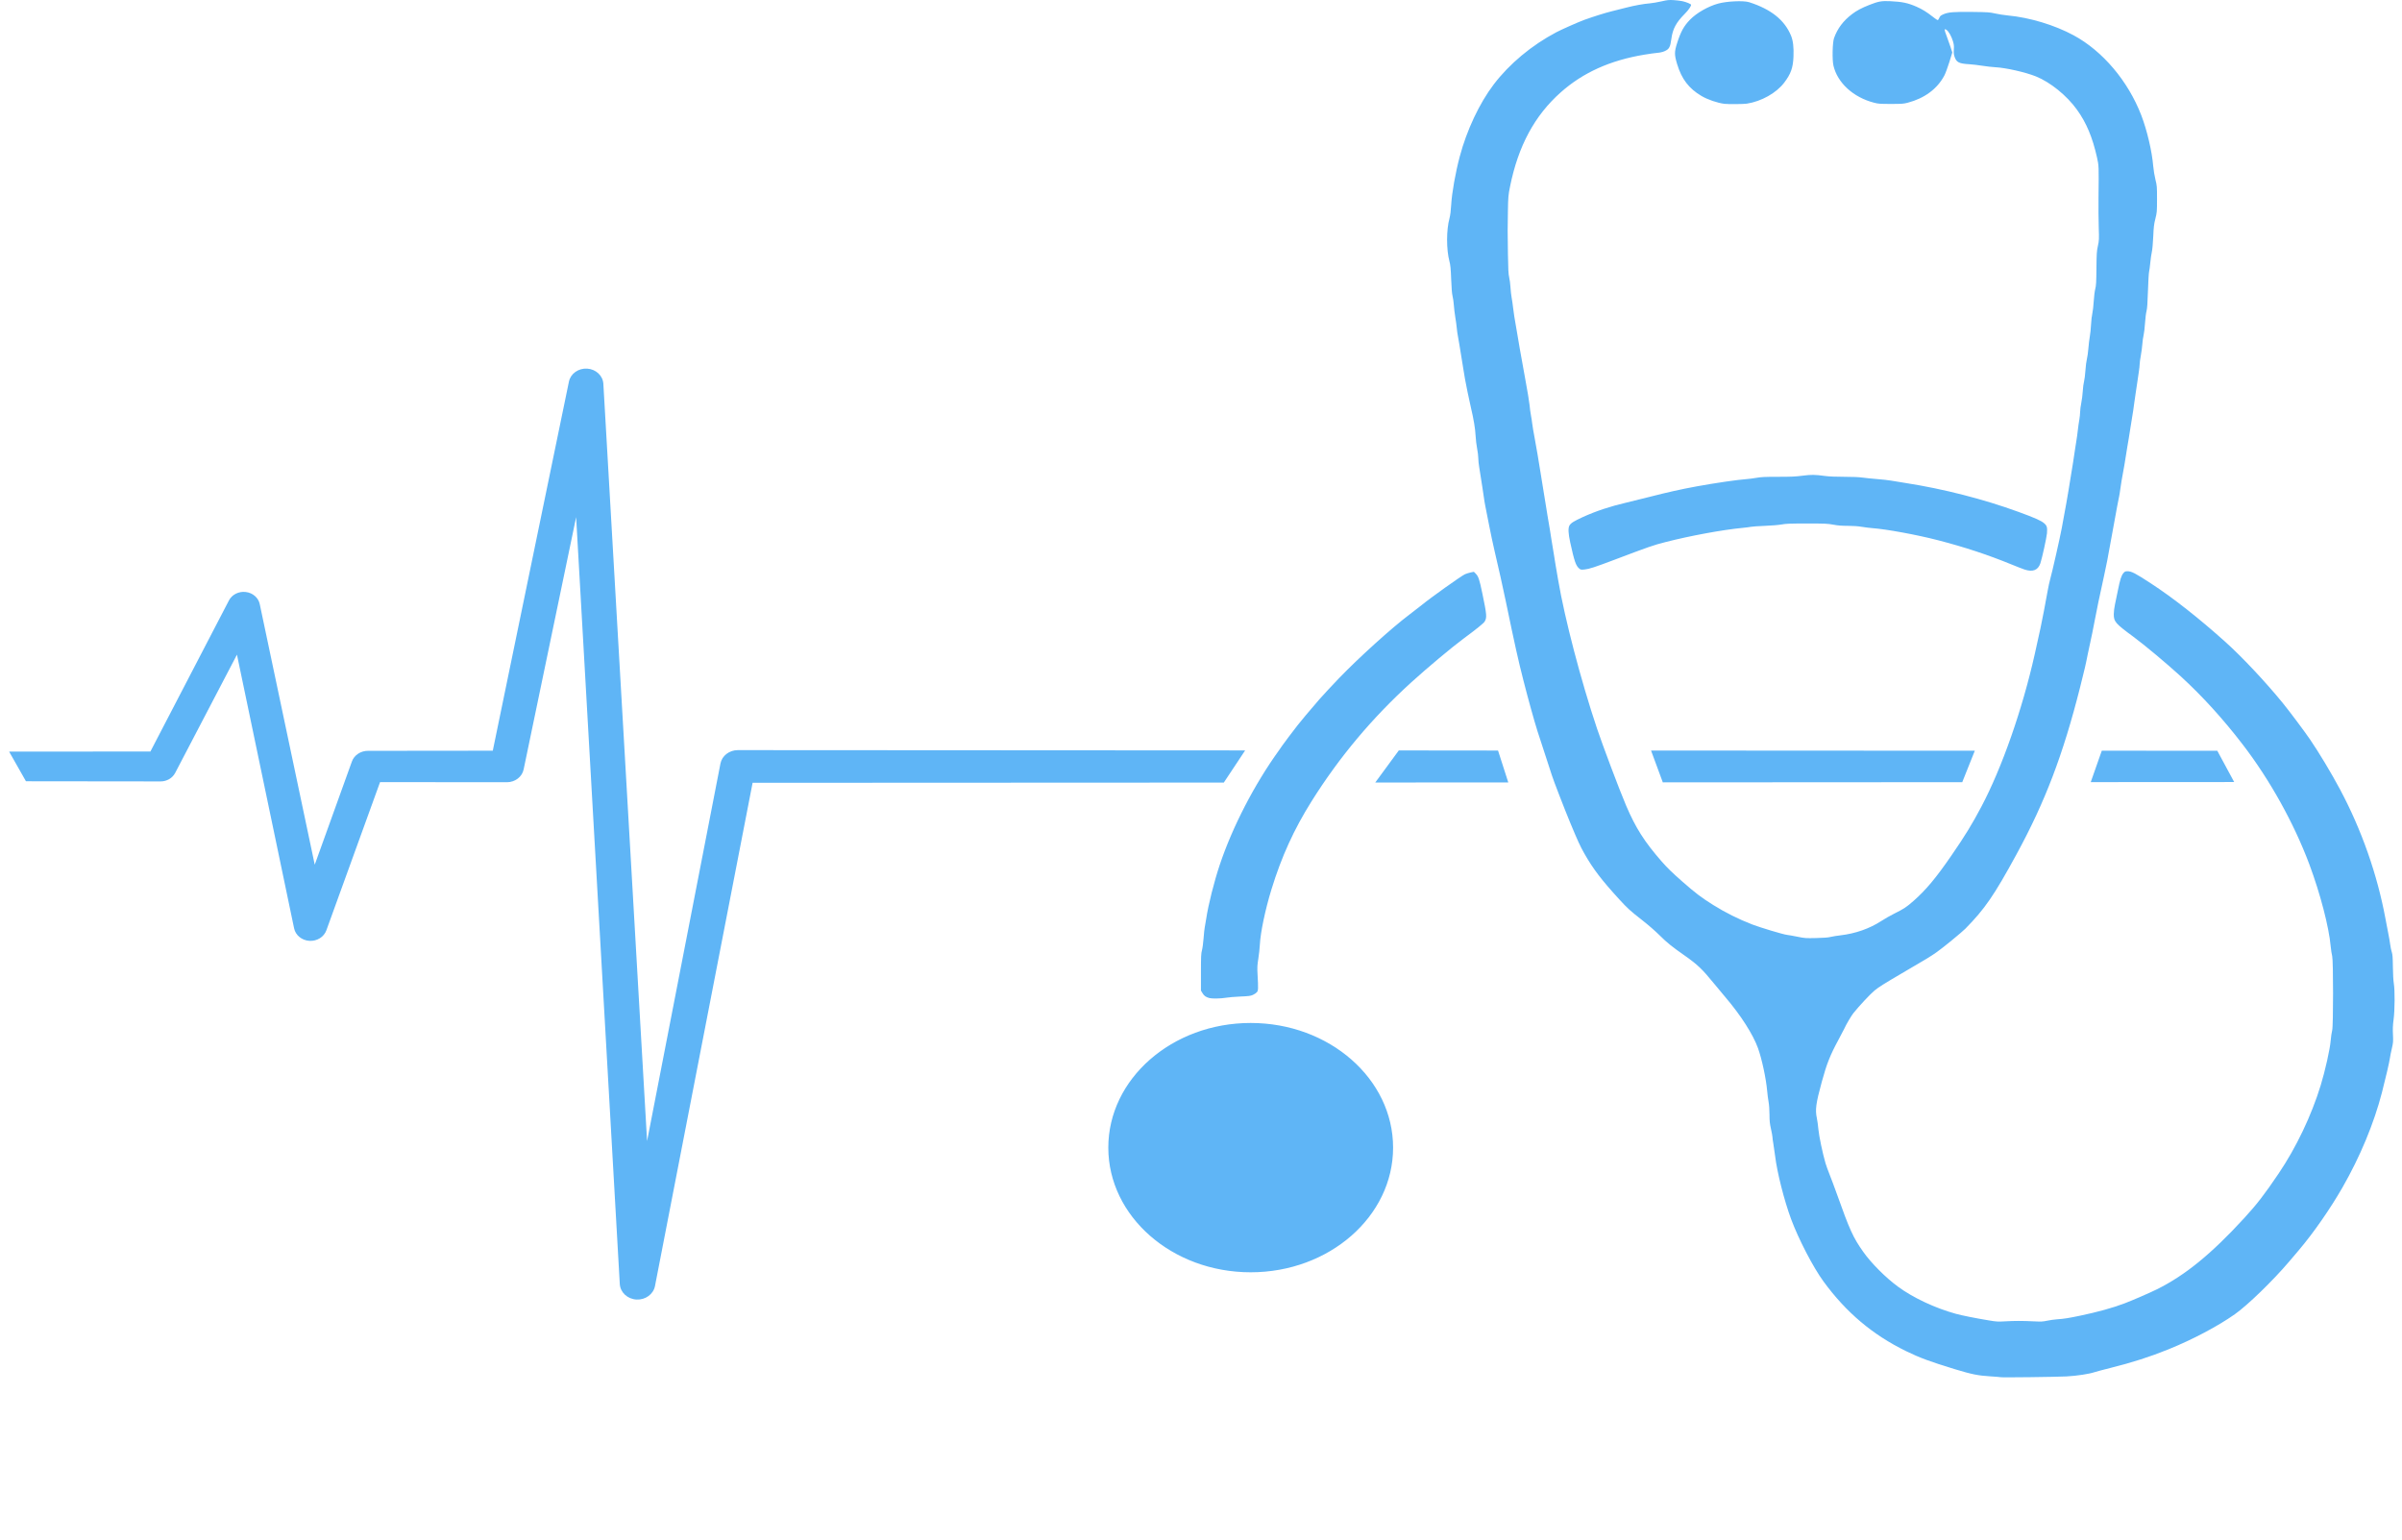 <svg width="100%" height="100%" viewBox="0 0 117 75" version="1.1" xmlns="http://www.w3.org/2000/svg" xmlns:xlink="http://www.w3.org/1999/xlink" xml:space="preserve" xmlns:serif="http://www.serif.com/" style="fill-rule:evenodd;clip-rule:evenodd;stroke-linejoin:round;stroke-miterlimit:2;">
    <g transform="matrix(1,0,0,1,-623.257,-229.099)">
        <g id="path819" transform="matrix(0.111,0,0,0.102,677.242,229.099)">
            <path d="M391.546,657.743C391.476,657.678 389.502,657.499 387.158,657.346C381.695,656.989 378.939,656.384 371.372,653.881C360.865,650.406 355.93,648.414 350.031,645.27C335.347,637.444 323.769,626.799 313.82,611.98C309.314,605.267 302.89,591.81 299.641,582.279C296.587,573.316 293.469,559.902 292.596,551.962C292.402,550.2 292.063,547.649 291.843,546.293C291.623,544.938 291.442,543.477 291.442,543.047C291.442,542.618 291.149,540.873 290.793,539.169C290.276,536.691 290.146,535.321 290.142,532.31C290.14,530.17 289.972,527.59 289.754,526.329C289.544,525.109 289.259,522.724 289.122,521.029C288.641,515.07 286.803,505.741 285.091,500.572C282.932,494.053 277.637,485.024 270.956,476.468C269.293,474.339 266.906,471.222 265.653,469.541C260.738,462.954 258.461,460.594 253.026,456.455C247.375,452.152 245.182,450.232 242.1,446.89C240.125,444.748 236.981,441.764 234.272,439.46C229.026,434.997 227.794,433.781 224.27,429.586C216.35,420.155 212.755,415.023 208.892,407.629C207.083,404.168 206.099,401.834 202.695,392.941C200.316,386.724 195.342,372.721 194.678,370.372C194.49,369.707 189.138,352.001 188.339,349.226C186.748,343.7 184.319,334.16 182.159,324.956C179.829,315.028 178.497,308.514 174.348,286.752C173.163,280.538 171.272,271.329 169.362,262.474C168.792,259.83 167.798,254.728 167.154,251.136C166.509,247.543 165.755,243.384 165.478,241.893C165.201,240.402 164.903,238.46 164.815,237.579C164.728,236.698 164.437,234.591 164.169,232.896C163.901,231.202 163.56,228.817 163.411,227.597C163.262,226.377 162.965,224.325 162.752,223.037C162.538,221.749 162.362,219.864 162.36,218.847C162.357,217.83 162.122,215.723 161.835,214.164C161.548,212.605 161.248,209.832 161.166,208.002C161.021,204.721 160.335,200.24 159.129,194.692C158.46,191.615 156.788,182.851 156.567,181.259C156.491,180.717 156.193,178.776 155.903,176.946C155.335,173.35 154.859,170.154 154.084,164.745C153.813,162.847 153.478,160.74 153.34,160.062C153.202,159.384 153.015,157.887 152.923,156.734C152.831,155.582 152.541,153.253 152.277,151.558C152.013,149.864 151.723,147.257 151.632,145.766C151.541,144.275 151.29,142.334 151.073,141.453C150.815,140.406 150.603,137.628 150.462,133.442C150.288,128.324 150.135,126.587 149.699,124.816C148.317,119.202 148.319,109.871 149.702,104.329C150.069,102.861 150.321,100.717 150.467,97.826C150.75,92.211 152.34,82.439 154.215,74.785C157.323,62.094 162.837,49.347 169.107,40.357C175.97,30.515 185.77,21.618 196.595,15.402C198.95,14.049 206.469,10.431 208.922,9.47C213.017,7.866 218.091,6.135 220.828,5.409C222.46,4.975 225.309,4.193 227.159,3.67C230.821,2.634 234.925,1.826 237.759,1.583C238.752,1.498 240.957,1.085 242.659,0.667C245.41,-0.01 246.012,-0.077 248.096,0.057C249.385,0.14 251.138,0.375 251.992,0.581C253.734,1 255.745,1.929 255.737,2.311C255.72,3.041 254.526,4.895 252.993,6.57C249.154,10.764 247.672,13.778 247.081,18.589C246.6,22.51 246.117,23.473 244.161,24.418C243.276,24.846 242.185,25.128 241.057,25.223C240.099,25.303 237.454,25.705 235.178,26.117C220.21,28.826 208.329,34.654 198.575,44.071C187.077,55.17 179.889,69.69 176.294,89.076C175.517,93.267 175.464,93.936 175.351,101.154C175.21,110.173 175.21,109.497 175.364,121.242C175.459,128.48 175.577,130.904 175.907,132.418C176.139,133.481 176.397,135.644 176.481,137.224C176.565,138.804 176.8,141.058 177.002,142.231C177.205,143.405 177.484,145.512 177.623,146.914C177.86,149.31 178.227,151.818 179.421,159.199C179.695,160.894 180.224,164.277 180.596,166.717C180.968,169.157 182.032,175.581 182.96,180.993C183.888,186.406 184.746,192.062 184.868,193.564C184.989,195.066 185.26,197.237 185.469,198.389C185.678,199.542 185.929,201.316 186.026,202.333C186.122,203.35 186.649,206.733 187.196,209.851C187.743,212.968 188.266,216.185 188.359,216.998C188.452,217.812 188.695,219.438 188.899,220.612C189.103,221.786 189.44,224.004 189.647,225.541C189.855,227.079 190.322,230.222 190.686,232.527C191.05,234.831 191.572,238.318 191.845,240.275C192.119,242.232 192.521,244.949 192.738,246.313C193.579,251.58 194.172,255.504 194.324,256.805C194.411,257.55 194.696,259.436 194.958,260.995C195.219,262.554 195.504,264.439 195.591,265.185C195.679,265.93 195.971,267.927 196.241,269.622C196.511,271.316 197.035,274.643 197.406,277.016C200.305,295.572 207.404,325.102 214.471,348.002C216.808,355.577 224.097,376.758 227.221,384.727C231.404,395.396 235.263,402.001 242.8,411.394C245.244,414.44 247.437,416.763 251.854,420.985C257.737,426.609 260.194,428.637 265.514,432.26C270.736,435.817 276.621,439.014 282.516,441.496C286.004,442.965 296.171,446.285 297.778,446.481C298.489,446.567 300.584,446.971 302.434,447.378C305.678,448.093 305.966,448.115 310.582,448.006C313.982,447.925 315.817,447.772 316.92,447.475C317.774,447.246 319.726,446.901 321.258,446.708C327.845,445.879 334.094,443.492 339.251,439.834C340.7,438.807 343.12,437.298 344.629,436.482C349.152,434.036 350.156,433.323 353.273,430.343C358.766,425.093 363.157,419.378 369.95,408.635C376.041,399.003 378.986,393.775 383.152,385.198C392.172,366.629 401.063,338.976 406.524,312.509C408.853,301.218 409.483,297.993 410.568,291.805C411.221,288.077 411.978,283.64 412.25,281.945C412.521,280.251 412.988,277.922 413.286,276.769C414.206,273.223 417.595,256.939 418.416,252.122C420.144,241.99 421.034,236.577 421.416,233.882C421.637,232.323 422.049,229.55 422.331,227.72C423.167,222.302 423.623,219.149 424.027,216.012C424.237,214.386 424.577,212.001 424.784,210.713C424.991,209.425 425.286,207.096 425.44,205.537C425.594,203.978 425.882,201.76 426.081,200.608C426.279,199.455 426.448,197.714 426.456,196.738C426.464,195.762 426.693,193.821 426.965,192.425C427.237,191.028 427.532,188.498 427.621,186.801C427.709,185.105 427.955,183.053 428.166,182.242C428.378,181.43 428.655,179.047 428.784,176.946C428.912,174.844 429.201,172.383 429.427,171.476C429.652,170.569 429.946,168.284 430.079,166.398C430.212,164.513 430.492,161.983 430.701,160.776C430.91,159.57 431.155,156.982 431.247,155.024C431.338,153.067 431.59,150.682 431.807,149.725C432.024,148.768 432.301,146.154 432.423,143.918C432.546,141.681 432.85,139.019 433.099,138.002C433.474,136.478 433.565,134.756 433.619,128.19C433.677,121.168 433.752,119.9 434.251,117.468C434.778,114.895 434.803,114.304 434.626,108.671C434.521,105.35 434.476,98.75 434.527,94.006C434.682,79.445 434.67,79.121 433.881,75.273C431.891,65.584 429.219,58.648 425.05,52.351C420.592,45.619 413.407,39.285 407.061,36.493C402.545,34.506 393.836,32.361 389.257,32.109C387.885,32.033 385.308,31.716 383.53,31.404C381.751,31.092 379.19,30.765 377.839,30.677C373.322,30.383 372.228,29.795 371.39,27.21C371.012,26.043 370.935,25.25 371.042,23.624C371.151,21.959 371.066,21.146 370.626,19.616C369.932,17.208 368.763,14.976 367.824,14.272C366.763,13.474 366.764,14.048 367.831,17.051C368.324,18.44 369.096,20.811 369.547,22.321L370.368,25.065L369.061,29.662C368.342,32.191 367.362,35.068 366.883,36.056C363.792,42.43 358.166,46.974 350.782,49.061C348.928,49.585 348.243,49.639 343.434,49.639C338.635,49.639 337.935,49.584 336.062,49.062C326.94,46.517 319.953,39.572 318.203,31.31C317.616,28.537 317.779,20.294 318.463,18.214C319.984,13.587 322.487,9.957 326.382,6.731C328.411,5.049 330.589,3.791 333.995,2.335C337.927,0.652 339.353,0.373 343.046,0.56C348.364,0.831 350.847,1.395 354.658,3.203C357.113,4.366 359.216,5.779 361.744,7.961C362.781,8.855 363.774,9.587 363.951,9.587C364.129,9.587 364.445,9.119 364.654,8.546C364.976,7.665 365.252,7.4 366.457,6.819C368.567,5.802 371.023,5.588 379.298,5.701C386.038,5.792 386.68,5.841 389.22,6.449C390.714,6.807 393.159,7.223 394.653,7.373C404.271,8.341 415.273,11.949 423.634,16.877C436.379,24.389 447.515,38.724 453.297,55.062C455.821,62.195 457.99,72.249 458.535,79.34C458.675,81.17 459.11,84.054 459.501,85.749C460.175,88.671 460.211,89.154 460.203,95.115C460.195,101.07 460.157,101.562 459.475,104.481C458.874,107.053 458.72,108.458 458.543,112.985C458.423,116.055 458.156,119.228 457.929,120.299C457.708,121.34 457.405,123.636 457.255,125.401C457.106,127.167 456.863,129.144 456.716,129.795C456.569,130.445 456.346,134.582 456.221,138.988C456.057,144.786 455.882,147.441 455.588,148.601C455.364,149.482 455.072,152.033 454.939,154.27C454.805,156.506 454.521,159.116 454.309,160.068C454.096,161.02 453.846,162.961 453.753,164.381C453.66,165.801 453.362,168.251 453.09,169.825C452.819,171.399 452.594,173.229 452.591,173.892C452.588,174.555 452.413,176.262 452.202,177.685C451.991,179.109 451.693,181.327 451.54,182.615C451.388,183.903 451.045,186.398 450.779,188.16C450.513,189.923 450.226,192.086 450.142,192.967C449.997,194.468 449.78,196 448.48,204.674C448.195,206.572 447.89,208.68 447.8,209.358C447.711,210.035 447.424,211.865 447.164,213.424C446.903,214.983 446.618,216.924 446.53,217.738C446.442,218.551 446.145,220.548 445.869,222.174C444.743,228.83 444.304,231.656 444.053,233.852C443.908,235.123 443.684,236.62 443.556,237.179C443.317,238.222 442.617,242.305 440.571,254.586C438.303,268.204 438.065,269.549 436.949,275.044C434.97,284.791 433.729,291.281 432.682,297.35C432.12,300.604 431.366,304.639 431.006,306.317C430.646,307.996 430.112,310.713 429.821,312.356C428.997,316.998 428.378,319.909 426.433,328.283C418.957,360.478 411.115,382.892 398.537,408.019C388.689,427.693 384.633,434.111 376.077,443.561C374.504,445.299 366.041,452.834 363.482,454.775C360.641,456.931 359.457,457.713 348.226,464.848C340.72,469.617 337.891,471.558 336.232,473.075C334.271,474.869 329.59,480.315 327.005,483.813C326.041,485.117 323.711,489.421 323.003,491.205C322.815,491.68 321.63,494.139 320.371,496.67C316.764,503.923 315.232,508.136 313.082,516.716C310.498,527.032 310.131,530.008 310.939,534.093C311.167,535.245 311.468,537.63 311.607,539.392C311.85,542.452 313.474,550.888 314.705,555.477C315.005,556.597 315.834,559.093 316.547,561.023C317.259,562.953 318.66,567.028 319.658,570.078C325.357,587.482 326.812,590.965 331.244,597.807C334.778,603.264 341.079,610.144 346.534,614.503C353.204,619.832 362.729,624.698 371.889,627.456C374.548,628.256 380.418,629.534 386.352,630.604C389.808,631.228 390.328,631.261 393.466,631.064C397.657,630.8 401.176,630.8 406.034,631.061C409.392,631.243 410.019,631.211 412.008,630.755C413.231,630.475 415.152,630.178 416.276,630.096C419.383,629.869 421.236,629.552 426.599,628.332C434.123,626.621 440.681,624.641 445.871,622.513C449.225,621.137 457.11,617.415 460.142,615.776C472.603,609.039 484.098,598.826 498.543,581.662C504.128,575.026 507.28,570.578 513.567,560.465C521.265,548.081 527.962,532.798 532.031,518.324C533.98,511.393 536.097,501.088 536.395,497.079C536.533,495.227 536.838,492.953 537.073,492.027C537.573,490.058 537.579,458.84 537.078,456.698C536.84,455.681 536.542,453.574 536.415,452.015C535.664,442.784 531.829,426.739 527.05,412.825C520.29,393.144 509.72,372.458 497.767,355.518C489.189,343.361 480.082,332.459 470.658,323.064C464.603,317.029 454.616,307.937 449.885,304.153C441.897,297.764 441.207,296.898 441.226,293.296C441.233,292.136 441.464,290.078 441.741,288.723C442.018,287.367 442.599,284.317 443.032,281.945C443.971,276.808 444.558,274.821 445.475,273.676C446.051,272.957 446.316,272.825 447.186,272.825C449.032,272.825 450.571,273.692 457.638,278.716C467.347,285.618 478.669,295.308 490.242,306.619C497.51,313.724 507.823,325.672 515.323,335.677C518.234,339.56 524.814,349.117 527.287,353.054C531.304,359.449 536.674,369.18 540.548,377.086C549.981,396.336 556.868,417.693 560.457,438.828C560.894,441.404 561.481,444.731 561.76,446.222C562.04,447.714 562.387,449.932 562.532,451.152C562.676,452.372 562.987,453.98 563.222,454.726C563.557,455.789 563.661,457.306 563.702,461.75C563.732,464.981 563.906,468.374 564.105,469.638C564.616,472.87 564.563,482.537 564.01,486.934C563.683,489.54 563.613,491.357 563.735,494.082C563.884,497.41 563.839,498.012 563.231,500.817C562.864,502.512 562.488,504.564 562.395,505.377C562.204,507.063 560.486,515.123 558.894,521.806C555.374,536.583 549.342,552.378 541.601,567.087C536.188,577.373 528.811,588.905 522.344,597.19C520.704,599.291 518.803,601.726 518.12,602.601C511.014,611.698 499.911,623.405 494.344,627.672C486.803,633.451 475.795,639.781 465.143,644.464C457.04,648.026 449.481,650.665 439.922,653.269C436.72,654.141 433.502,655.074 432.77,655.343C430.404,656.21 424.998,657.103 420.521,657.366C416.024,657.631 391.765,657.946 391.547,657.742L391.546,657.743ZM62.484,488.562C96.971,488.562 124.969,515.24 124.969,548.099C124.969,580.959 96.971,607.637 62.484,607.637C27.998,607.637 -0,580.959 -0,548.099C-0,515.24 27.998,488.562 62.484,488.562ZM44.401,476.679C42.845,476.228 42.058,475.632 41.364,474.378L40.652,473.089L40.652,464.339C40.652,456.918 40.719,455.326 41.095,453.856C41.338,452.903 41.66,450.296 41.81,448.064C41.96,445.831 42.192,443.484 42.327,442.846C42.461,442.209 42.758,440.324 42.985,438.656C43.881,432.093 46.429,421.083 48.934,412.949C54.524,394.796 64.12,374.615 74.893,358.354C75.477,357.473 76.147,356.419 76.383,356.012C76.746,355.386 81.34,348.76 83.048,346.399C84.984,343.724 87.585,340.356 92.638,333.979C93.869,332.426 98.787,326.669 101.292,323.847C110.107,313.918 124.381,299.87 131.965,293.657C134.099,291.909 136.602,289.799 137.527,288.97C141.334,285.553 154.876,275.053 156.512,274.249C157.096,273.962 158.214,273.582 158.997,273.403L160.42,273.079L161.148,273.877C162.429,275.278 162.813,276.504 164.14,283.424C166.107,293.683 166.199,294.935 165.129,296.889C164.703,297.668 161.495,300.483 155.937,304.957C150.758,309.126 140.085,318.842 133.04,325.801C115.829,342.803 101.414,361.5 89.225,382.632C81.462,396.091 76,409.146 71.59,424.78C68.869,434.423 66.785,445.231 66.502,451.153C66.418,452.915 66.112,455.965 65.821,457.931C65.375,460.947 65.323,462.101 65.488,465.325C65.841,472.23 65.812,473.09 65.199,473.871C64.9,474.253 64.119,474.828 63.464,475.149C62.417,475.663 61.743,475.758 57.929,475.936C55.54,476.047 52.673,476.312 51.558,476.524C49.46,476.923 45.536,477.008 44.401,476.679ZM402.025,271.987C401.171,271.675 398.727,270.642 396.593,269.69C385.944,264.94 375.784,261.294 363.838,257.937C354.73,255.378 341.423,252.721 335.286,252.236C334.148,252.146 332.053,251.862 330.63,251.605C328.88,251.289 326.896,251.137 324.499,251.136C321.827,251.136 320.269,250.999 318.162,250.581C315.582,250.069 314.693,250.026 306.573,250.026C299.051,250.026 297.441,250.092 295.45,250.48C294.067,250.749 291.072,251.019 288.077,251.145C285.303,251.262 282.567,251.466 281.998,251.6C281.429,251.733 279.8,251.961 278.377,252.106C269.674,252.996 255.163,255.906 244.441,258.912C238.957,260.449 237.685,260.93 221.985,267.39C213.405,270.92 210.988,271.773 208.975,271.983C207.488,272.138 207.291,272.102 206.686,271.565C205.198,270.243 204.507,268.084 202.721,259.186C201.846,254.828 201.726,252.251 202.34,251.018C202.924,249.845 204.382,248.835 208.229,246.94C214.116,244.04 220.153,241.861 227.37,240.034C229.53,239.486 234.033,238.273 237.376,237.338C245.234,235.139 251.288,233.669 258.127,232.301C265.974,230.731 276.079,229.126 280.058,228.817C281.125,228.734 283.122,228.454 284.496,228.193C286.584,227.798 288.13,227.72 293.905,227.72C299.58,227.72 301.489,227.627 304.592,227.198C308.62,226.642 309.987,226.66 314.592,227.333C316.311,227.584 319.088,227.713 322.869,227.717C326.679,227.722 329.373,227.848 331.018,228.098C332.369,228.304 335.28,228.626 337.485,228.814C339.69,229.001 342.367,229.326 343.434,229.535C344.501,229.745 347.412,230.261 349.901,230.682C366.443,233.478 384.119,238.401 399.405,244.468C406.47,247.272 409.272,248.62 410.617,249.864C411.899,251.049 412.113,251.848 411.908,254.677C411.764,256.655 409.775,266.534 409.024,268.995C408.008,272.324 405.678,273.32 402.025,271.987ZM270.358,49.587C267.337,49.189 262.988,47.567 260.291,45.833C254.766,42.281 251.577,37.733 249.608,30.598C248.374,26.127 248.374,24.768 249.613,20.555C251.225,15.078 252.579,12.412 255.298,9.372C258.143,6.189 263.143,3.073 267.556,1.732C271.398,0.564 278.765,0.198 281.222,1.053C290.82,4.391 296.76,9.557 299.587,17.023C300.5,19.435 300.841,22.609 300.669,27.087C300.467,32.375 299.529,35.246 296.646,39.408C293.194,44.391 286.635,48.419 280.205,49.504C278.75,49.749 272.022,49.806 270.358,49.587Z" style="fill:rgb(56,163,243);fill-opacity:0.8;fill-rule:nonzero;"/>
        </g>
        <g transform="matrix(15.158,0,0,1.316,-10687.2,-84.207)">
            <rect x="746.152" y="238.062" width="7.68" height="56.718" style="fill:none;"/>
        </g>
        <g transform="matrix(1.155,0,0,1.069,1654,74.227)">
            <path d="M-891.324,180.478C-888.752,180.481 -885.646,180.485 -885.646,180.485C-885.384,180.485 -885.146,180.335 -885.032,180.1L-882.425,174.708C-882.425,174.708 -880.015,187.181 -880.015,187.181C-879.954,187.495 -879.689,187.729 -879.369,187.75C-879.049,187.771 -878.756,187.574 -878.654,187.27L-876.39,180.517C-876.39,180.517 -871.041,180.522 -871.041,180.522C-870.696,180.522 -870.4,180.277 -870.335,179.939L-868.121,168.442C-868.121,168.442 -866.28,203.388 -866.28,203.388C-866.26,203.768 -865.959,204.072 -865.579,204.096C-865.2,204.119 -864.863,203.855 -864.796,203.481L-860.679,180.548C-858.518,180.548 -852.66,180.546 -840.807,180.538L-839.907,179.072C-854.57,179.061 -861.302,179.059 -861.302,179.059C-861.663,179.059 -861.972,179.317 -862.035,179.672L-865.129,196.874C-865.129,196.874 -866.973,162.366 -866.973,162.366C-866.993,161.996 -867.286,161.699 -867.655,161.674C-868.025,161.649 -868.356,161.903 -868.425,162.267L-871.636,179.085C-871.636,179.085 -876.902,179.091 -876.902,179.091C-877.209,179.091 -877.481,179.287 -877.578,179.578L-879.145,184.28C-879.145,184.28 -881.464,172.405 -881.464,172.405C-881.521,172.113 -881.758,171.891 -882.053,171.853C-882.348,171.814 -882.634,171.969 -882.763,172.237L-886.075,179.122C-886.702,179.123 -890.113,179.125 -892.033,179.127L-891.324,180.478Z" style="fill:rgb(56,163,243);fill-opacity:0.8;"/>
        </g>
        <g transform="matrix(1.155,0,0,1.069,1654,74.227)">
            <path d="M-829.242,179.078L-833.427,179.073L-834.42,180.535L-828.81,180.531L-829.242,179.078Z" style="fill:rgb(56,163,243);fill-opacity:0.8;"/>
        </g>
        <g transform="matrix(1.155,0,0,1.069,1654,74.227)">
            <path d="M-822.293,180.528L-809.665,180.52L-809.135,179.086L-822.789,179.078L-822.293,180.528Z" style="fill:rgb(56,163,243);fill-opacity:0.8;"/>
        </g>
        <g transform="matrix(1.155,0,0,1.069,1654,74.227)">
            <path d="M-804.246,180.517L-798.197,180.513L-798.909,179.088L-803.78,179.085L-804.246,180.517Z" style="fill:rgb(56,163,243);fill-opacity:0.8;"/>
        </g>
    </g>
</svg>
